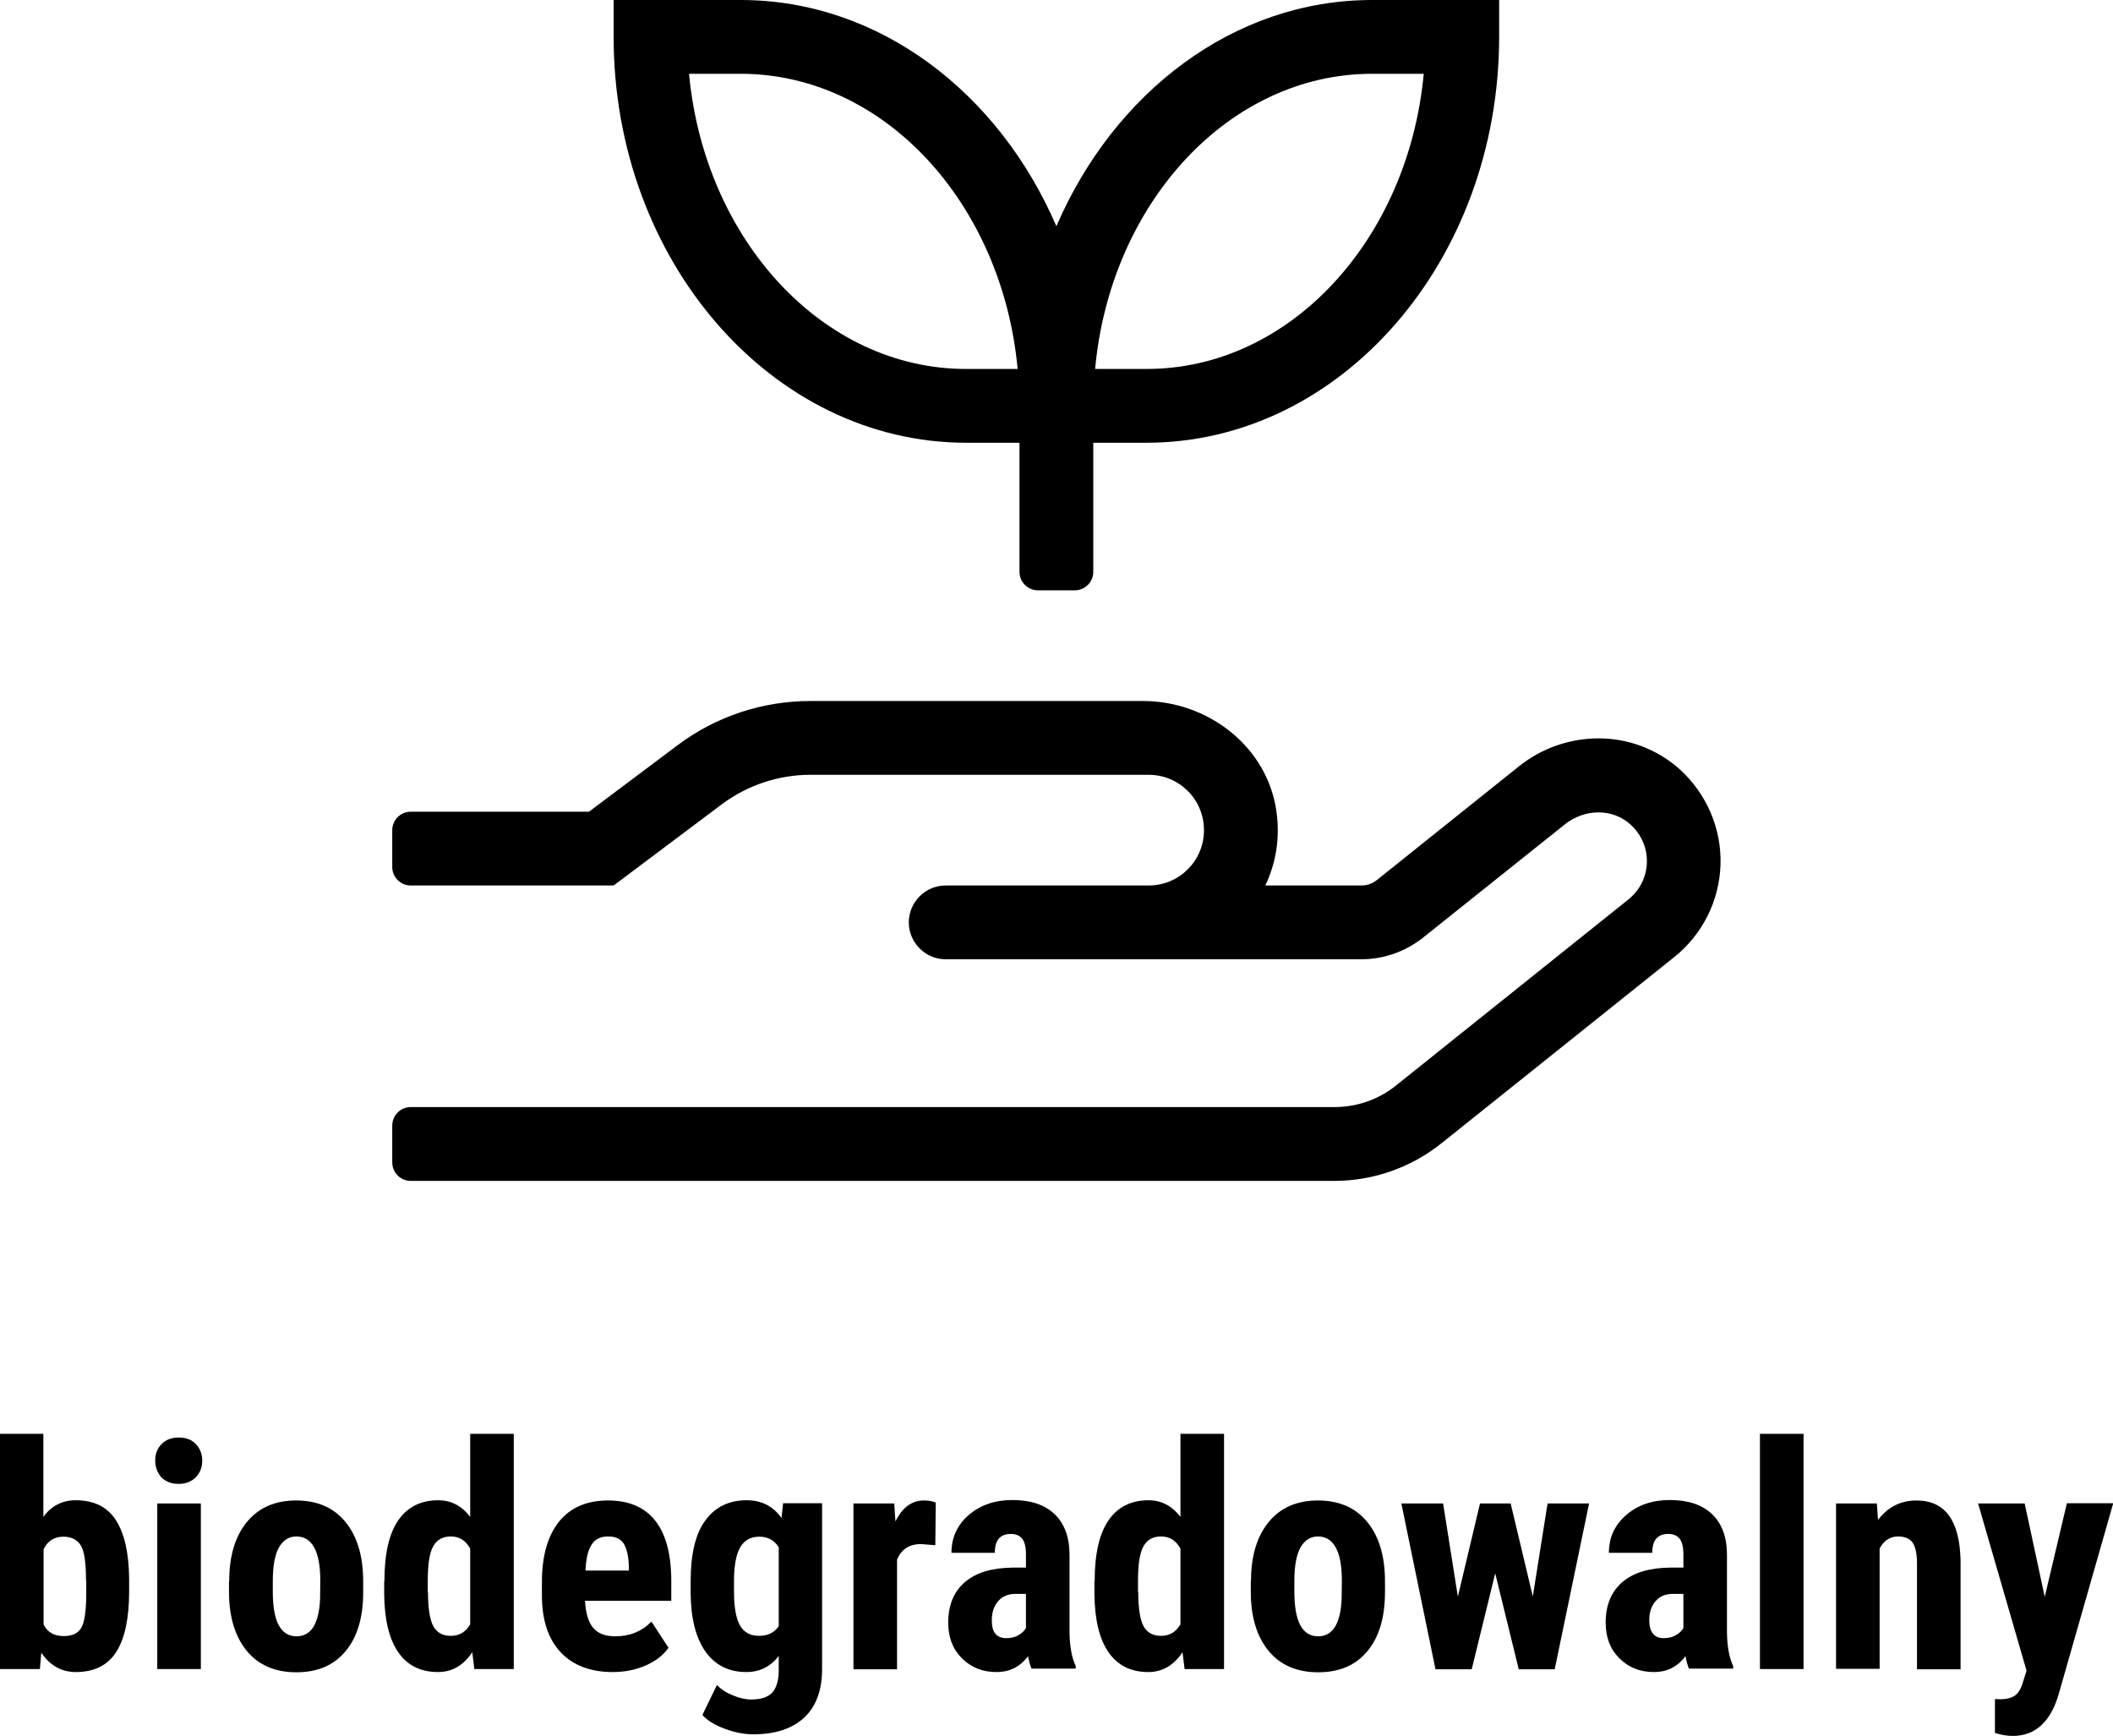 <?xml version="1.0" encoding="utf-8"?>
<!-- Generator: Adobe Illustrator 21.0.0, SVG Export Plug-In . SVG Version: 6.00 Build 0)  -->
<svg version="1.1" id="Warstwa_1" xmlns="http://www.w3.org/2000/svg" xmlns:xlink="http://www.w3.org/1999/xlink" x="0px" y="0px"
	 viewBox="0 0 916.3 752.8" style="enable-background:new 0 0 916.3 752.8;" xml:space="preserve">
<g>
	<g>
		<path d="M56,690.2c0,11.6-1.9,20.4-5.6,26.2c-3.7,5.8-9.6,8.7-17.5,8.7c-6.2,0-11.2-2.8-15-8.4l-0.6,7.1H0v-102h18.8v36
			c3.5-4.8,8.2-7.2,14-7.2c8,0,13.8,2.9,17.5,8.7s5.6,14.2,5.7,25.4V690.2z M37.3,685.5c0-7.6-0.7-12.7-2.2-15.2s-4-3.9-7.6-3.9
			c-3.9,0-6.8,1.8-8.6,5.4v32.7c1.7,3.4,4.6,5,8.8,5c3.6,0,6.1-1.2,7.5-3.5c1.4-2.3,2.1-6.9,2.2-13.7V685.5z"/>
		<path d="M67.3,633.4c0-2.9,0.9-5.3,2.8-7.2s4.3-2.8,7.4-2.8c3.1,0,5.6,0.9,7.4,2.8s2.8,4.3,2.8,7.2c0,2.9-0.9,5.3-2.8,7.2
			c-1.8,1.9-4.3,2.9-7.5,2.9c-3.1,0-5.6-1-7.5-2.9C68.3,638.6,67.3,636.3,67.3,633.4z M87.1,723.8H68.2V652h18.9V723.8z"/>
		<path d="M99.4,685.6c0-10.9,2.6-19.4,7.7-25.6c5.1-6.2,12.2-9.3,21.3-9.3c9.2,0,16.3,3.1,21.4,9.3c5.1,6.2,7.7,14.8,7.7,25.8v4.6
			c0,10.9-2.5,19.5-7.6,25.6c-5.1,6.2-12.2,9.2-21.4,9.2c-9.2,0-16.4-3.1-21.5-9.3s-7.7-14.8-7.7-25.7V685.6z M118.3,690.3
			c0,12.8,3.4,19.3,10.3,19.3c6.3,0,9.7-5.4,10.2-16.1l0.1-7.9c0-6.6-0.9-11.4-2.7-14.6c-1.8-3.2-4.4-4.7-7.7-4.7
			c-3.2,0-5.7,1.6-7.5,4.7c-1.8,3.2-2.7,8-2.7,14.6V690.3z"/>
		<path d="M166.7,685.7c0-11.8,2-20.6,6-26.4c4-5.8,9.8-8.7,17.4-8.7c5.5,0,10.1,2.4,13.8,7.2v-36h18.9v102h-17.1l-0.9-7.3
			c-3.9,5.8-8.8,8.6-14.9,8.6c-7.5,0-13.3-2.9-17.2-8.6c-4-5.8-6-14.2-6.1-25.4V685.7z M185.6,690.4c0,7.1,0.8,12,2.3,14.8
			c1.5,2.8,4.1,4.2,7.6,4.2c3.7,0,6.5-1.7,8.4-5v-32.8c-1.9-3.5-4.6-5.3-8.4-5.3c-3.5,0-6,1.4-7.6,4.2s-2.4,7.7-2.4,14.9V690.4z"/>
		<path d="M265.7,725.1c-9.7,0-17.2-2.9-22.6-8.6c-5.4-5.8-8.1-14-8.1-24.7v-5.7c0-11.3,2.5-20.1,7.4-26.2c5-6.2,12.1-9.2,21.3-9.2
			c9,0,15.8,2.9,20.4,8.7c4.6,5.8,6.9,14.3,7,25.6v9.2h-37.4c0.3,5.3,1.4,9.2,3.5,11.7c2.1,2.5,5.3,3.7,9.6,3.7
			c6.3,0,11.5-2.1,15.7-6.4l7.4,11.4c-2.3,3.2-5.6,5.8-10,7.7S270.8,725.1,265.7,725.1z M253.9,681.1h18.8v-1.7
			c-0.1-4.3-0.8-7.5-2.1-9.8c-1.3-2.2-3.6-3.3-6.9-3.3c-3.3,0-5.7,1.2-7.1,3.5C255,672.1,254.1,675.9,253.9,681.1z"/>
		<path d="M299.5,685.7c0-11.8,2.1-20.6,6.4-26.4c4.3-5.8,10.2-8.7,17.9-8.7c6.5,0,11.5,2.6,15.1,7.7l0.7-6.4h16.9v71.9
			c0,9.2-2.6,16.2-7.7,21c-5.1,4.8-12.5,7.3-22.1,7.3c-3.9,0-8.1-0.8-12.4-2.4c-4.3-1.6-7.6-3.6-9.7-6l6.3-13
			c1.8,1.9,4.1,3.4,6.9,4.5c2.8,1.2,5.5,1.8,8,1.8c4.2,0,7.2-1,9.1-3c1.8-2,2.8-5.3,2.8-9.7v-6.2c-3.6,4.7-8.3,7-14,7
			c-7.7,0-13.6-3-17.8-8.9c-4.2-6-6.3-14.4-6.4-25.2V685.7z M318.3,690.4c0,6.6,0.9,11.5,2.6,14.5c1.7,3,4.5,4.5,8.2,4.5
			c3.9,0,6.7-1.4,8.6-4.2V671c-1.9-3.1-4.8-4.6-8.4-4.6c-3.7,0-6.5,1.5-8.3,4.6s-2.7,8-2.7,14.7V690.4z"/>
		<path d="M405.6,670.1l-6.2-0.5c-5.1,0-8.6,2.3-10.4,6.8v47.5h-18.9V652h17.7l0.5,7.8c3-6.1,7.1-9.1,12.3-9.1
			c2.1,0,3.9,0.3,5.2,0.9L405.6,670.1z"/>
		<path d="M447.4,723.8c-0.5-1.1-1.1-3-1.6-5.6c-3.4,4.6-7.9,6.9-13.7,6.9c-6,0-11-2-15-6c-4-4-5.9-9.1-5.9-15.5
			c0-7.5,2.4-13.3,7.2-17.5c4.8-4.1,11.7-6.2,20.8-6.3h5.7v-5.8c0-3.2-0.6-5.5-1.7-6.8c-1.1-1.3-2.7-2-4.8-2c-4.7,0-7,2.7-7,8.2
			h-18.8c0-6.6,2.5-12.1,7.5-16.4s11.3-6.5,18.9-6.5c7.9,0,14,2,18.3,6.1c4.3,4.1,6.5,10,6.5,17.6v33.8c0.1,6.2,1,11,2.7,14.5v1.1
			H447.4z M436.3,710.4c2.1,0,3.9-0.4,5.3-1.3c1.5-0.8,2.5-1.8,3.3-3v-14.9h-4.5c-3.2,0-5.7,1-7.5,3.1c-1.8,2-2.8,4.8-2.8,8.2
			C430,707.7,432.1,710.4,436.3,710.4z"/>
		<path d="M474.7,685.7c0-11.8,2-20.6,6-26.4c4-5.8,9.8-8.7,17.4-8.7c5.5,0,10.1,2.4,13.8,7.2v-36h18.9v102h-17.1l-0.9-7.3
			c-3.9,5.8-8.8,8.6-14.9,8.6c-7.5,0-13.3-2.9-17.2-8.6c-4-5.8-6-14.2-6.1-25.4V685.7z M493.6,690.4c0,7.1,0.8,12,2.3,14.8
			c1.5,2.8,4.1,4.2,7.6,4.2c3.7,0,6.5-1.7,8.4-5v-32.8c-1.9-3.5-4.6-5.3-8.4-5.3c-3.5,0-6,1.4-7.6,4.2s-2.4,7.7-2.4,14.9V690.4z"/>
		<path d="M542.5,685.6c0-10.9,2.6-19.4,7.7-25.6c5.1-6.2,12.2-9.3,21.3-9.3c9.2,0,16.3,3.1,21.4,9.3c5.1,6.2,7.7,14.8,7.7,25.8v4.6
			c0,10.9-2.5,19.5-7.6,25.6c-5.1,6.2-12.2,9.2-21.4,9.2c-9.2,0-16.4-3.1-21.5-9.3s-7.7-14.8-7.7-25.7V685.6z M561.3,690.3
			c0,12.8,3.4,19.3,10.3,19.3c6.3,0,9.7-5.4,10.2-16.1l0.1-7.9c0-6.6-0.9-11.4-2.7-14.6c-1.8-3.2-4.4-4.7-7.7-4.7
			c-3.2,0-5.7,1.6-7.5,4.7c-1.8,3.2-2.7,8-2.7,14.6V690.3z"/>
		<path d="M664.7,692.3l6.4-40.3h18l-14.9,71.9h-15.6l-10.2-41.6l-10.2,41.6h-15.7L607.7,652h18.1l6.4,40.4l9.6-40.4h13.3
			L664.7,692.3z"/>
		<path d="M732.5,723.8c-0.5-1.1-1.1-3-1.6-5.6c-3.4,4.6-7.9,6.9-13.7,6.9c-6,0-11-2-15-6c-4-4-5.9-9.1-5.9-15.5
			c0-7.5,2.4-13.3,7.2-17.5c4.8-4.1,11.7-6.2,20.8-6.3h5.7v-5.8c0-3.2-0.6-5.5-1.7-6.8c-1.1-1.3-2.7-2-4.8-2c-4.7,0-7,2.7-7,8.2
			h-18.8c0-6.6,2.5-12.1,7.5-16.4s11.3-6.5,18.9-6.5c7.9,0,14,2,18.3,6.1c4.3,4.1,6.5,10,6.5,17.6v33.8c0.1,6.2,1,11,2.7,14.5v1.1
			H732.5z M721.4,710.4c2.1,0,3.9-0.4,5.3-1.3c1.5-0.8,2.5-1.8,3.3-3v-14.9h-4.5c-3.2,0-5.7,1-7.5,3.1c-1.8,2-2.8,4.8-2.8,8.2
			C715.2,707.7,717.3,710.4,721.4,710.4z"/>
		<path d="M782.1,723.8h-18.9v-102h18.9V723.8z"/>
		<path d="M813.9,652l0.5,7.1c4.3-5.6,9.8-8.4,16.7-8.4c12.4,0,18.7,8.7,19.1,26v47.2h-18.9V678c0-4.1-0.6-7-1.8-8.9
			c-1.2-1.8-3.4-2.8-6.4-2.8c-3.4,0-6.1,1.7-8,5.2v52.2h-18.9V652H813.9z"/>
		<path d="M886.7,692.5l9.6-40.6h20.1l-23.6,82.6c-3.5,12.2-10.2,18.3-20,18.3c-2.3,0-4.8-0.4-7.7-1.3v-14.7l2.2,0.1
			c2.9,0,5.1-0.6,6.6-1.7c1.5-1.1,2.6-3.1,3.4-5.9l1.5-4.8L857.8,652H878L886.7,692.5z"/>
	</g>
	<path d="M419,192h23.1v56c0,4.4,3.6,8,8,8h16c4.4,0,8-3.6,8-8v-56h23.1c84.3,0,152.9-79,152.9-176V0H595
		c-60,0-111.9,40.1-136.9,98.1C433.1,40.1,381.2,0,321.2,0h-55.1v16C266.1,113,334.7,192,419,192z M595,32h22.4
		c-6.7,71.9-58,128-120.1,128h-22.4C481.5,88.1,532.9,32,595,32z M321.2,32c62.1,0,113.4,56.1,120.1,128h-22.4
		c-62.1,0-113.4-56.1-120.1-128H321.2z M728.4,333.6c-9.6-8.6-22.1-13.4-35.2-13.4c-12.5,0-24.8,4.3-34.6,12.2L597,381.7
		c-1.9,1.5-4.2,2.3-6.7,2.3h-41.6c4.6-9.6,6.5-20.7,4.8-32.3c-4-27.9-29.6-47.7-57.8-47.7H351.4c-20.8,0-41,6.7-57.6,19.2L255.4,352
		h-77.3c-4.4,0-8,3.6-8,8v16c0,4.4,3.6,8,8,8h88l46.9-35.2c11.1-8.3,24.6-12.8,38.4-12.8h146.7c13.3,0,24,10.7,24,24s-10.7,24-24,24
		h-88c-8.8,0-16,7.2-16,16s7.2,16,16,16h180.2c9.7,0,19.1-3.3,26.7-9.3l61.6-49.2c4.2-3.4,9.5-5.2,14.6-5.2c5,0,9.9,1.7,13.8,5.2
		c10.1,9.1,9.3,24.5-0.9,32.6l-100.8,80.7c-7.6,6.1-17,9.3-26.7,9.3H178.1c-4.4,0-8,3.6-8,8v16c0,4.4,3.6,8,8,8h400.5
		c17,0,33.4-5.8,46.6-16.4L726.1,415c12.2-9.8,19.5-24.4,20-40S740.1,344.2,728.4,333.6L728.4,333.6z"/>
</g>
</svg>
